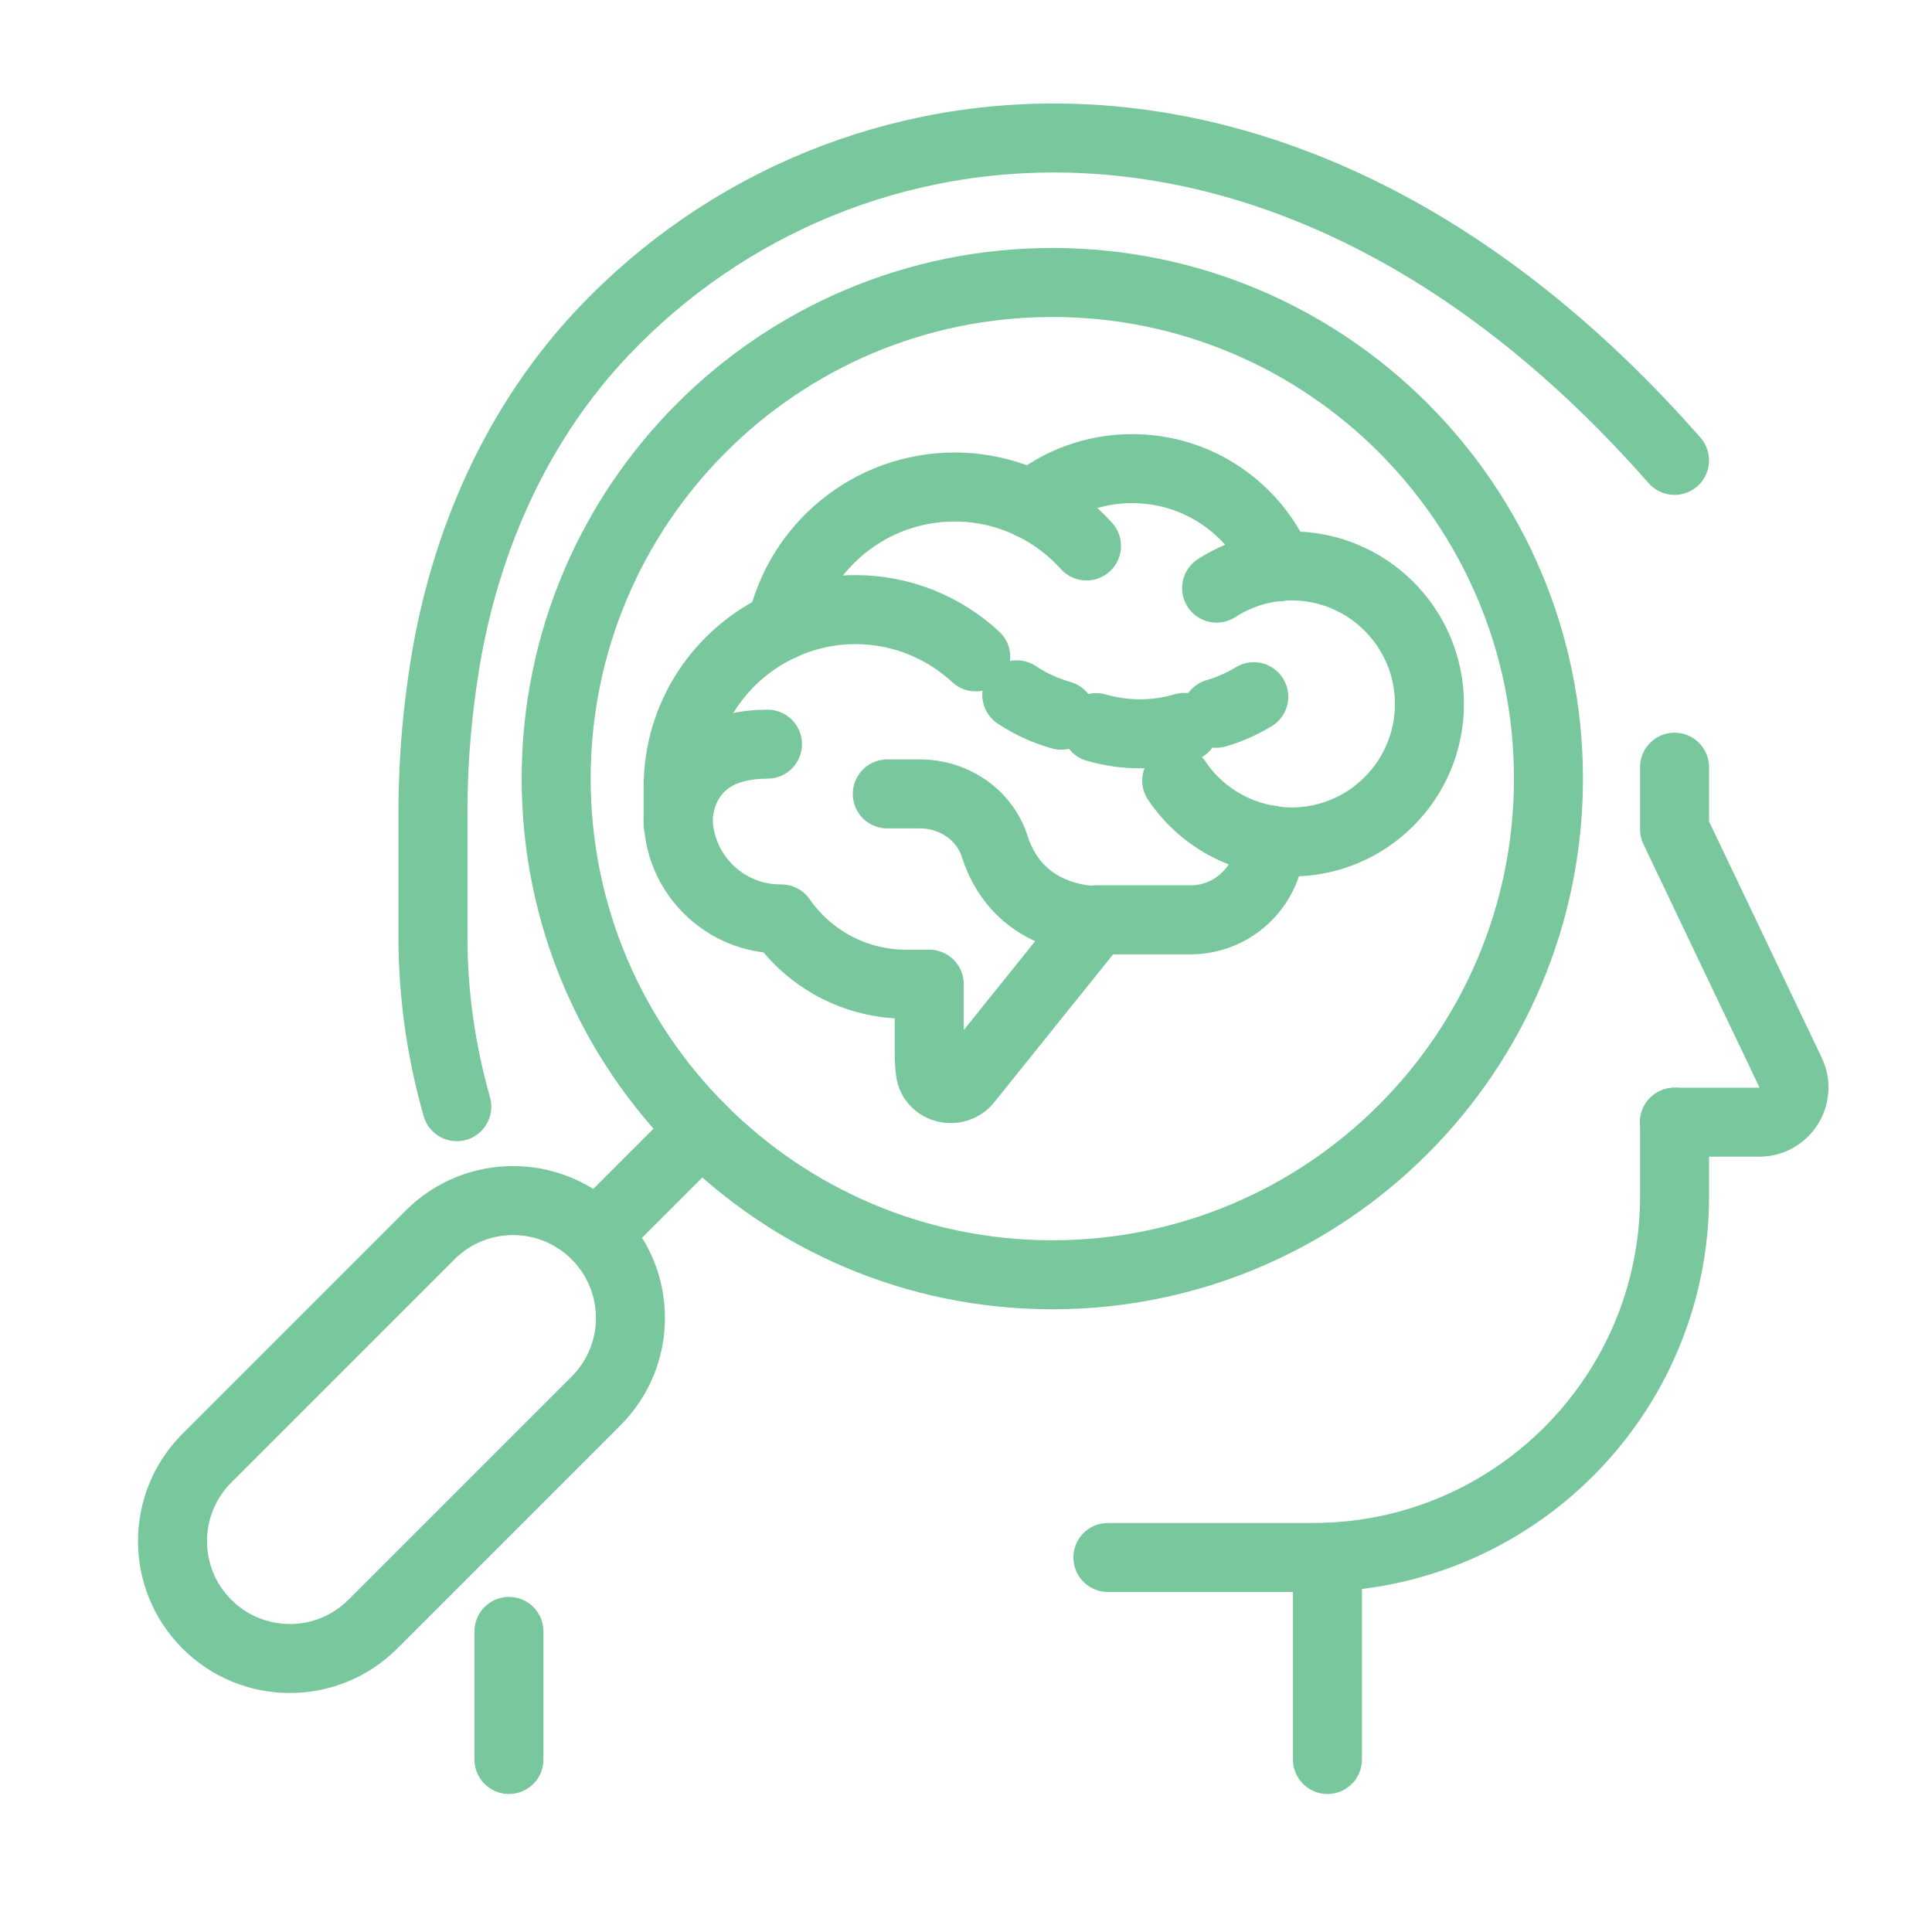 <svg width="56" height="56" viewBox="0 0 56 56" fill="none" xmlns="http://www.w3.org/2000/svg">
<path d="M48.538 22.238V24.038L51.901 31.088C52.218 31.756 51.733 32.527 50.992 32.527H48.536" stroke="#79C79C" stroke-width="2" stroke-linecap="round" stroke-linejoin="round"/>
<path d="M13.241 32.077C12.796 30.509 12.549 28.859 12.549 27.15V23.52C12.549 21.954 12.696 20.515 12.894 19.282C13.475 15.673 14.991 12.242 17.511 9.593C24.471 2.276 37.525 0.811 48.537 13.344" stroke="#79C79C" stroke-width="2" stroke-linecap="round" stroke-linejoin="round"/>
<path d="M14.752 47.287V51" stroke="#79C79C" stroke-width="2" stroke-linecap="round" stroke-linejoin="round"/>
<path d="M48.538 32.529V34.67C48.538 40.455 43.847 45.144 38.064 45.144H32.113" stroke="#79C79C" stroke-width="2" stroke-linecap="round" stroke-linejoin="round"/>
<path d="M38.477 45.144V51" stroke="#79C79C" stroke-width="2" stroke-linecap="round" stroke-linejoin="round"/>
<path d="M5.997 47.076C4.668 45.748 4.668 43.594 5.997 42.265L12.466 35.796C13.794 34.467 15.948 34.467 17.277 35.796C18.606 37.125 18.606 39.279 17.277 40.607L10.808 47.076C9.479 48.405 7.325 48.405 5.997 47.076Z" stroke="#79C79C" stroke-width="2" stroke-linecap="round" stroke-linejoin="round"/>
<path d="M20.335 32.738L17.473 35.599" stroke="#79C79C" stroke-width="2" stroke-linecap="round" stroke-linejoin="round"/>
<path d="M30.502 36.95C38.445 36.95 44.883 30.511 44.883 22.569C44.883 14.626 38.445 8.188 30.502 8.188C22.56 8.188 16.121 14.626 16.121 22.569C16.121 30.511 22.56 36.95 30.502 36.95Z" stroke="#79C79C" stroke-width="2" stroke-linecap="round" stroke-linejoin="round"/>
<path d="M34.108 22.626C34.717 23.535 35.693 24.176 36.821 24.351" stroke="#79C79C" stroke-width="2" stroke-linecap="round" stroke-linejoin="round"/>
<path d="M37.077 16.421C37.194 16.41 37.312 16.403 37.432 16.403C39.641 16.403 41.433 18.195 41.433 20.404C41.433 22.613 39.641 24.405 37.432 24.405C37.223 24.405 37.02 24.383 36.819 24.353" stroke="#79C79C" stroke-width="2" stroke-linecap="round" stroke-linejoin="round"/>
<path d="M30.758 20.731C30.295 20.599 29.861 20.4 29.472 20.14" stroke="#79C79C" stroke-width="2" stroke-linecap="round" stroke-linejoin="round"/>
<path d="M36.341 20.195C36.003 20.399 35.639 20.563 35.251 20.675" stroke="#79C79C" stroke-width="2" stroke-linecap="round" stroke-linejoin="round"/>
<path d="M34.331 21.084C33.922 21.204 33.49 21.27 33.042 21.27C32.593 21.27 32.177 21.204 31.776 21.09" stroke="#79C79C" stroke-width="2" stroke-linecap="round" stroke-linejoin="round"/>
<path d="M37.076 16.421C36.38 14.755 34.737 13.583 32.817 13.583C31.708 13.583 30.692 13.974 29.895 14.626" stroke="#79C79C" stroke-width="2" stroke-linecap="round" stroke-linejoin="round"/>
<path d="M29.897 14.626C29.224 14.303 28.472 14.116 27.675 14.116C25.219 14.116 23.169 15.837 22.656 18.139" stroke="#79C79C" stroke-width="2" stroke-linecap="round" stroke-linejoin="round"/>
<path d="M28.282 19.04C27.366 18.193 26.143 17.67 24.796 17.67C24.032 17.67 23.308 17.841 22.656 18.141" stroke="#79C79C" stroke-width="2" stroke-linecap="round" stroke-linejoin="round"/>
<path d="M36.821 24.351C36.821 25.623 35.782 26.662 34.51 26.662H31.783" stroke="#79C79C" stroke-width="2" stroke-linecap="round" stroke-linejoin="round"/>
<path d="M31.783 26.664L28.037 31.326C27.716 31.726 27.046 31.577 26.968 31.068C26.941 30.895 26.935 30.699 26.935 30.49V28.527H26.26C24.819 28.527 23.469 27.82 22.647 26.635C21 26.651 19.656 25.319 19.656 23.672V22.812C19.656 20.736 20.888 18.952 22.66 18.139" stroke="#79C79C" stroke-width="2" stroke-linecap="round" stroke-linejoin="round"/>
<path d="M35.264 17.047C35.796 16.704 36.412 16.479 37.077 16.421" stroke="#79C79C" stroke-width="2" stroke-linecap="round" stroke-linejoin="round"/>
<path d="M29.897 14.627C30.506 14.919 31.045 15.328 31.493 15.825" stroke="#79C79C" stroke-width="2" stroke-linecap="round" stroke-linejoin="round"/>
<path d="M31.867 26.682C31.867 26.682 29.554 26.796 28.831 24.531C28.536 23.61 27.641 23.012 26.673 23.012H25.719" stroke="#79C79C" stroke-width="2" stroke-linecap="round" stroke-linejoin="round"/>
<path d="M19.654 23.865C19.654 23.865 19.54 21.57 22.245 21.57" stroke="#79C79C" stroke-width="2" stroke-linecap="round" stroke-linejoin="round"/>
</svg>
